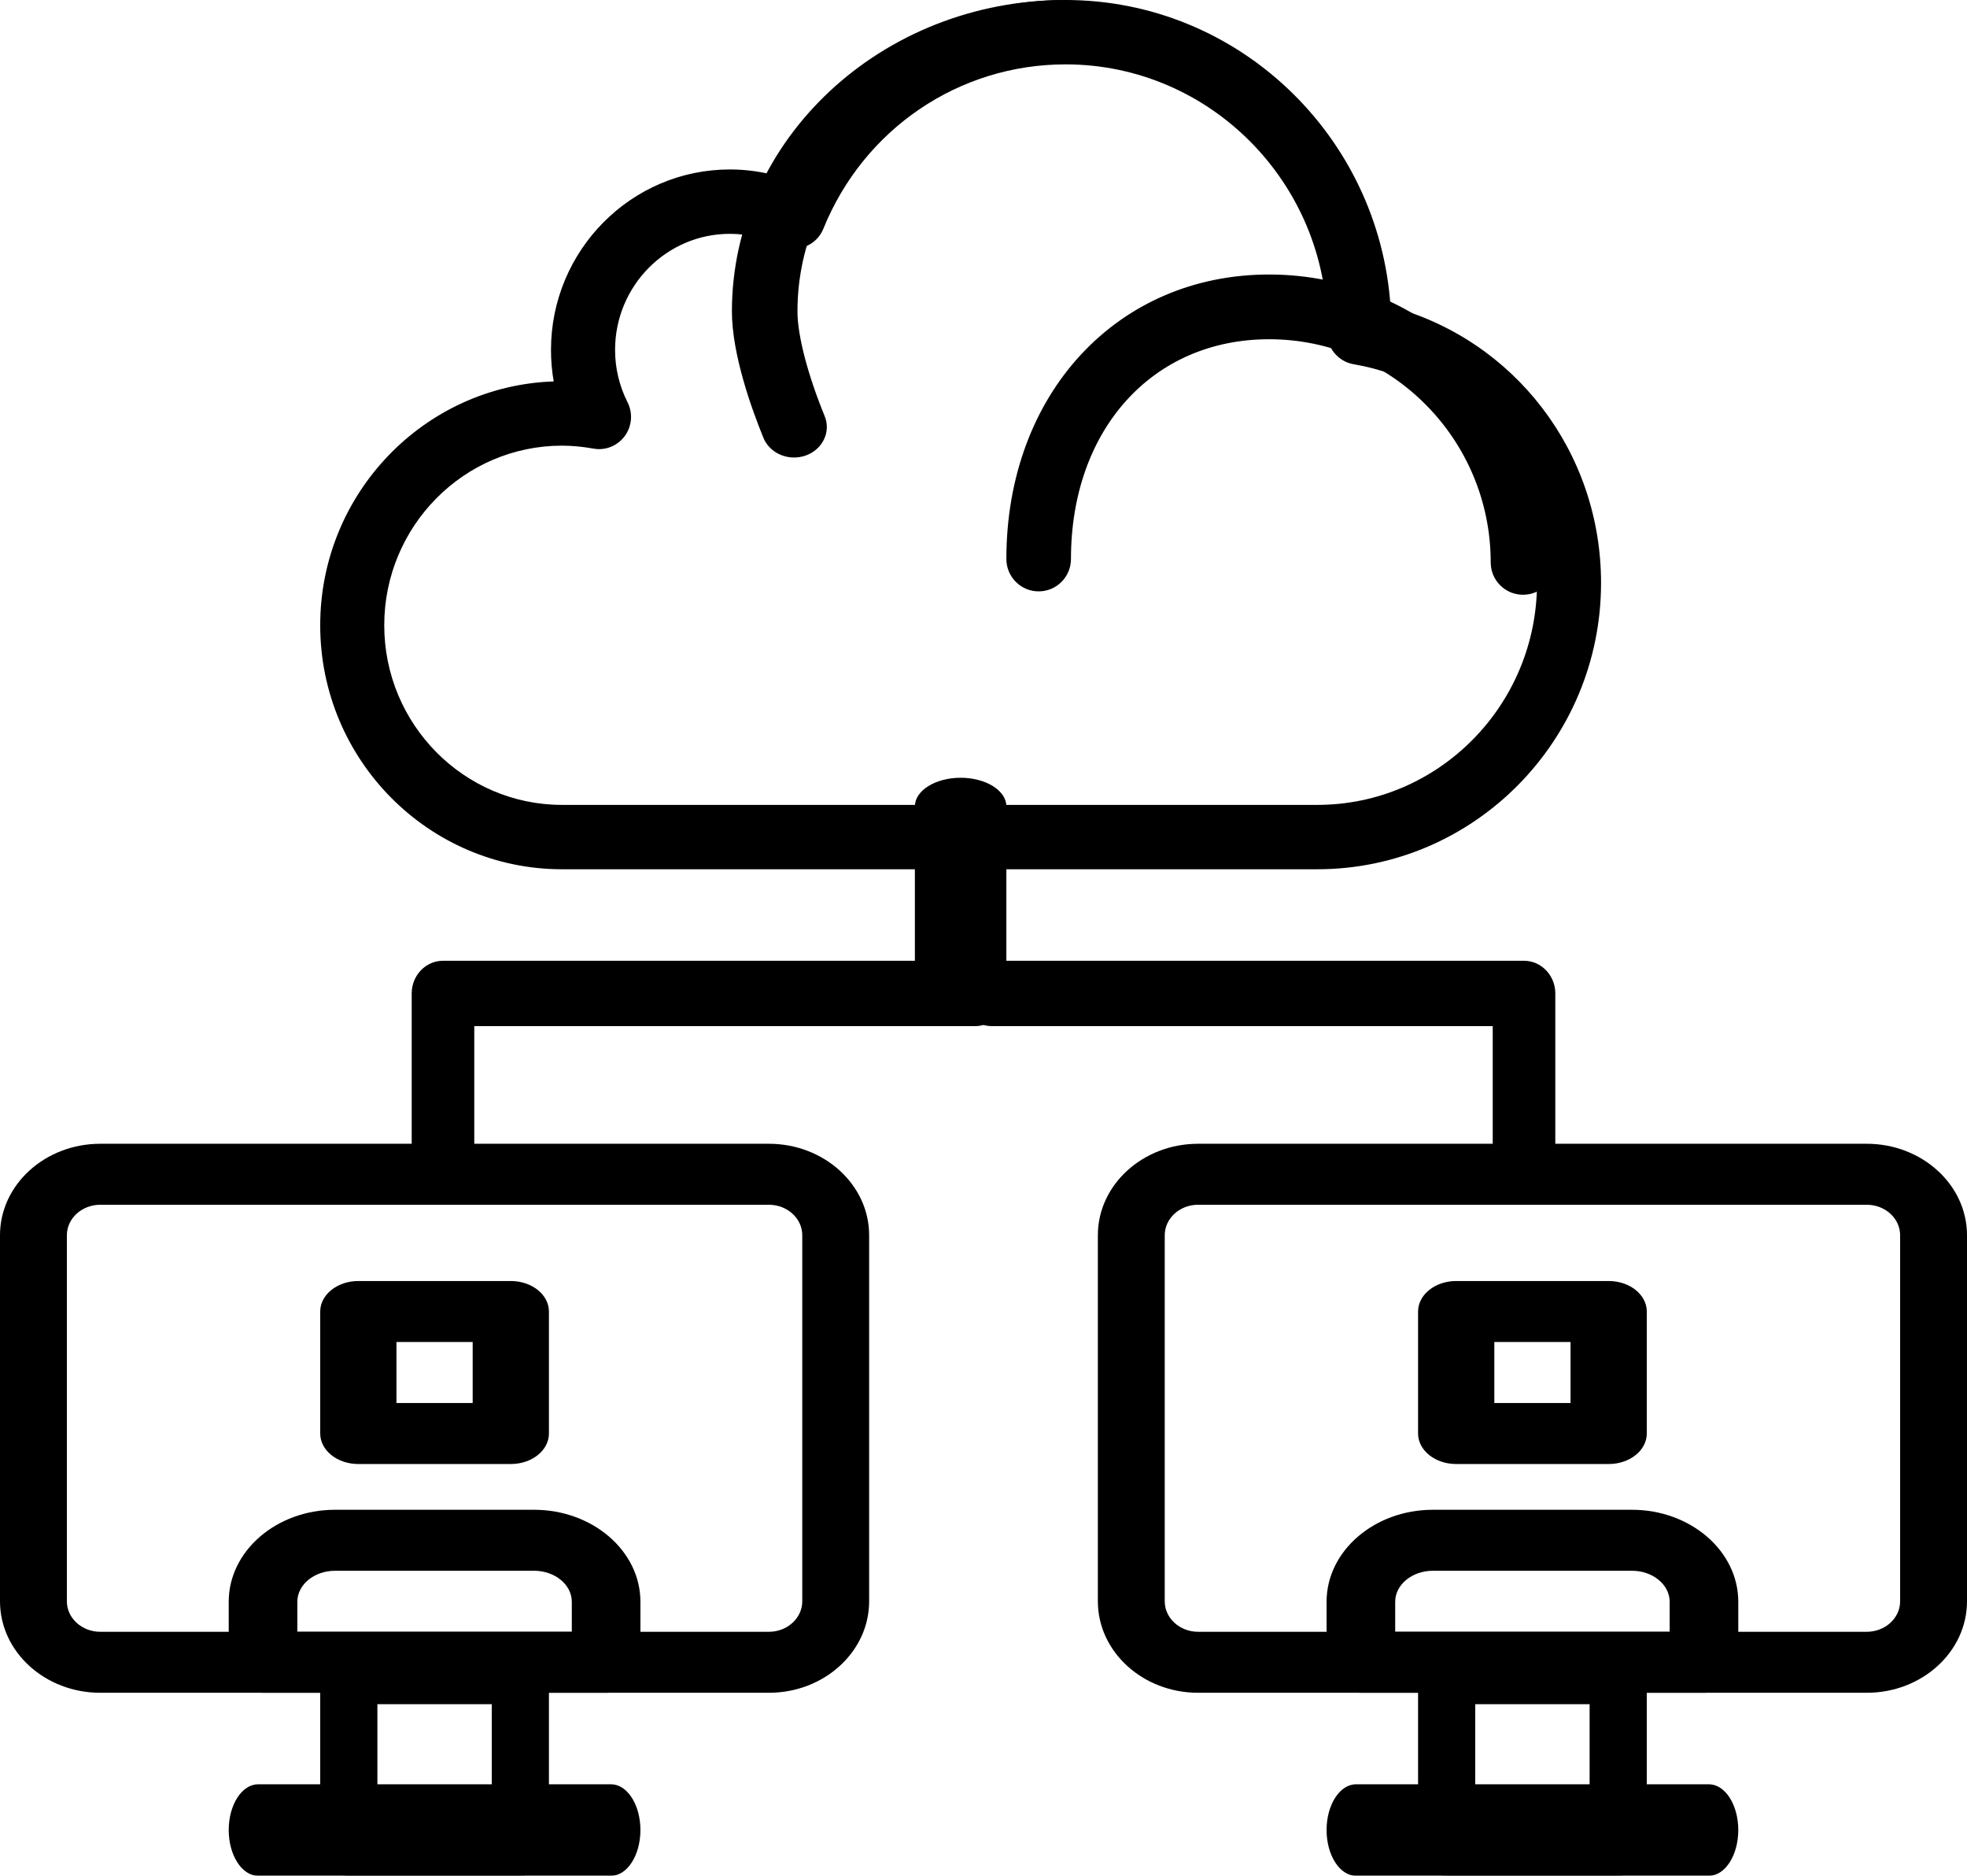 <?xml version="1.0" encoding="UTF-8"?>
<svg width="43px" height="41px" viewBox="0 0 43 41" version="1.1" xmlns="http://www.w3.org/2000/svg" xmlns:xlink="http://www.w3.org/1999/xlink">
    <title>022-cloud</title>
    <defs>
        <filter id="filter-1">
            <feColorMatrix in="SourceGraphic" type="matrix" values="0 0 0 0 1 0 0 0 0 1 0 0 0 0 1 0 0 0 1 0"></feColorMatrix>
        </filter>
    </defs>
    <g id="Escritorio" stroke="none" stroke-width="1" fill="none" fill-rule="evenodd">
        <g id="022-cloud" transform="translate(-135, -3298)" filter="url(#filter-1)">
            <g transform="translate(135, 3298)">
                <path d="M16.808,37 L2.192,37 C0.983,37 0,36.103 0,35.001 L0,26.999 C0,25.897 0.983,25 2.192,25 L16.808,25 C18.017,25 19,25.897 19,26.999 L19,35.001 C19,36.103 18.017,37 16.808,37 Z M2.192,26.333 C1.789,26.333 1.462,26.632 1.462,26.999 L1.462,35.001 C1.462,35.368 1.789,35.667 2.192,35.667 L16.808,35.667 C17.211,35.667 17.538,35.368 17.538,35.001 L17.538,26.999 C17.538,26.632 17.211,26.333 16.808,26.333 L2.192,26.333 Z" id="Shape" fill="#000000" fill-rule="nonzero"></path>
                <path d="M11.375,41 L7.625,41 C7.28,41 7,40.72 7,40.375 L7,36.625 C7,36.28 7.28,36 7.625,36 L11.375,36 C11.72,36 12,36.28 12,36.625 L12,40.375 C12,40.72 11.72,41 11.375,41 Z M8.25,39.75 L10.75,39.75 L10.75,37.25 L8.25,37.25 L8.25,39.75 Z" id="Shape" fill="#000000" fill-rule="nonzero"></path>
                <path d="M13.357,41 L5.643,41 C5.288,41 5,40.552 5,40 C5,39.448 5.288,39 5.643,39 L13.357,39 C13.712,39 14,39.448 14,40 C14,40.552 13.712,41 13.357,41 Z" id="Path" fill="#000000" fill-rule="nonzero"></path>
                <path d="M40.808,37 L26.192,37 C24.983,37 24,36.103 24,35.001 L24,26.999 C24,25.897 24.983,25 26.192,25 L40.808,25 C42.017,25 43,25.897 43,26.999 L43,35.001 C43,36.103 42.017,37 40.808,37 L40.808,37 Z M26.192,26.333 C25.789,26.333 25.462,26.632 25.462,26.999 L25.462,35.001 C25.462,35.368 25.789,35.667 26.192,35.667 L40.808,35.667 C41.211,35.667 41.538,35.368 41.538,35.001 L41.538,26.999 C41.538,26.632 41.211,26.333 40.808,26.333 L26.192,26.333 Z" id="Shape" fill="#000000" fill-rule="nonzero"></path>
                <path d="M35.375,41 L31.625,41 C31.28,41 31,40.72 31,40.375 L31,36.625 C31,36.28 31.28,36 31.625,36 L35.375,36 C35.72,36 36,36.28 36,36.625 L36,40.375 C36,40.72 35.72,41 35.375,41 Z M32.25,39.75 L34.75,39.75 L34.75,37.25 L32.25,37.25 L32.25,39.75 Z" id="Shape" fill="#000000" fill-rule="nonzero"></path>
                <path d="M37.357,41 L29.643,41 C29.288,41 29,40.552 29,40 C29,39.448 29.288,39 29.643,39 L37.357,39 C37.712,39 38,39.448 38,40 C38,40.552 37.712,41 37.357,41 Z" id="Path" fill="#000000" fill-rule="nonzero"></path>
                <path d="M28.797,19 L12.286,19 C9.372,19 7,16.607 7,13.667 C7,10.787 9.274,8.433 12.104,8.337 C12.065,8.112 12.045,7.881 12.045,7.649 C12.045,5.473 13.799,3.704 15.955,3.704 C16.307,3.704 16.654,3.751 16.99,3.846 C18.213,1.488 20.619,0 23.293,0 C27.057,0 30.148,2.963 30.398,6.699 C33.097,7.418 35,9.872 35,12.741 C35,16.192 32.217,19 28.797,19 Z M12.286,9.741 C10.144,9.741 8.4,11.501 8.4,13.667 C8.4,15.832 10.143,17.593 12.286,17.593 L28.797,17.593 C31.445,17.593 33.6,15.416 33.6,12.741 C33.6,10.363 31.915,8.354 29.594,7.962 C29.254,7.904 29.006,7.606 29.01,7.259 C29.01,7.245 29.013,7.191 29.014,7.177 C29.014,3.998 26.448,1.407 23.294,1.407 C20.963,1.407 18.885,2.816 18,4.998 C17.928,5.179 17.784,5.321 17.602,5.39 C17.422,5.459 17.22,5.451 17.046,5.366 C16.7,5.197 16.333,5.111 15.956,5.111 C14.571,5.111 13.446,6.249 13.446,7.648 C13.446,8.048 13.538,8.434 13.719,8.794 C13.839,9.032 13.815,9.318 13.657,9.532 C13.499,9.746 13.233,9.854 12.972,9.805 C12.727,9.762 12.503,9.741 12.286,9.741 Z" id="Shape" fill="#000000" fill-rule="nonzero"></path>
                <path d="M33.294,13 C32.904,13 32.588,12.683 32.588,12.293 C32.588,9.603 30.416,7.415 27.744,7.415 C25.193,7.415 23.412,9.39 23.412,12.218 C23.412,12.609 23.096,12.926 22.706,12.926 C22.316,12.926 22,12.609 22,12.218 C22,8.615 24.416,6 27.744,6 C31.193,6 34,8.823 34,12.293 C34,12.684 33.684,13 33.294,13 Z" id="Path" fill="#000000" fill-rule="nonzero"></path>
                <path d="M17.358,10 C17.07,10 16.798,9.836 16.689,9.57 C16.432,8.941 16,7.745 16,6.806 C16.001,3.054 19.268,0 23.284,0 C23.679,0 24,0.299 24,0.667 C24,1.035 23.679,1.333 23.284,1.333 C20.058,1.333 17.433,3.789 17.433,6.807 C17.433,7.329 17.655,8.185 18.028,9.096 C18.169,9.44 17.983,9.825 17.613,9.957 C17.529,9.986 17.443,10 17.358,10 Z" id="Path" fill="#000000" fill-rule="nonzero"></path>
                <path d="M9.684,26 C9.307,26 9,25.68 9,25.286 L9,21.714 C9,21.32 9.307,21 9.684,21 L21.316,21 C21.693,21 22,21.32 22,21.714 C22,22.109 21.693,22.429 21.316,22.429 L10.368,22.429 L10.368,25.286 C10.368,25.68 10.062,26 9.684,26 Z" id="Path" fill="#000000" fill-rule="nonzero"></path>
                <path d="M21,22 C20.448,22 20,21.72 20,21.375 L20,17.625 C20,17.28 20.448,17 21,17 C21.552,17 22,17.28 22,17.625 L22,21.375 C22,21.72 21.552,22 21,22 Z" id="Path" fill="#000000" fill-rule="nonzero"></path>
                <path d="M33.316,26 C32.938,26 32.632,25.68 32.632,25.286 L32.632,22.429 L21.684,22.429 C21.307,22.429 21,22.109 21,21.714 C21,21.32 21.307,21 21.684,21 L33.316,21 C33.693,21 34,21.32 34,21.714 L34,25.286 C34,25.68 33.693,26 33.316,26 Z" id="Path" fill="#000000" fill-rule="nonzero"></path>
                <path d="M13.25,37 L5.75,37 C5.336,37 5,36.701 5,36.333 L5,35.01 C5,33.902 6.043,33 7.324,33 L11.676,33 C12.957,33 14,33.902 14,35.01 L14,36.333 C14,36.701 13.664,37 13.25,37 Z M6.5,35.667 L12.5,35.667 L12.5,35.01 C12.5,34.637 12.13,34.333 11.676,34.333 L7.324,34.333 C6.87,34.333 6.5,34.637 6.5,35.01 L6.5,35.667 Z" id="Shape" fill="#000000" fill-rule="nonzero"></path>
                <path d="M11.167,32 L7.833,32 C7.373,32 7,31.701 7,31.333 L7,28.667 C7,28.299 7.373,28 7.833,28 L11.167,28 C11.627,28 12,28.299 12,28.667 L12,31.333 C12,31.701 11.627,32 11.167,32 Z M8.667,30.667 L10.333,30.667 L10.333,29.333 L8.667,29.333 L8.667,30.667 Z" id="Shape" fill="#000000" fill-rule="nonzero"></path>
                <path d="M37.25,37 L29.75,37 C29.336,37 29,36.701 29,36.333 L29,35.01 C29,33.902 30.043,33 31.324,33 L35.676,33 C36.958,33 38,33.902 38,35.01 L38,36.333 C38,36.701 37.664,37 37.25,37 Z M30.5,35.667 L36.5,35.667 L36.5,35.01 C36.5,34.637 36.13,34.333 35.676,34.333 L31.324,34.333 C30.87,34.333 30.5,34.637 30.5,35.01 L30.5,35.667 Z" id="Shape" fill="#000000" fill-rule="nonzero"></path>
                <path d="M35.167,32 L31.833,32 C31.373,32 31,31.701 31,31.333 L31,28.667 C31,28.299 31.373,28 31.833,28 L35.167,28 C35.627,28 36,28.299 36,28.667 L36,31.333 C36,31.701 35.627,32 35.167,32 Z M32.667,30.667 L34.333,30.667 L34.333,29.333 L32.667,29.333 L32.667,30.667 Z" id="Shape" fill="#000000" fill-rule="nonzero"></path>
            </g>
        </g>
    </g>
</svg>